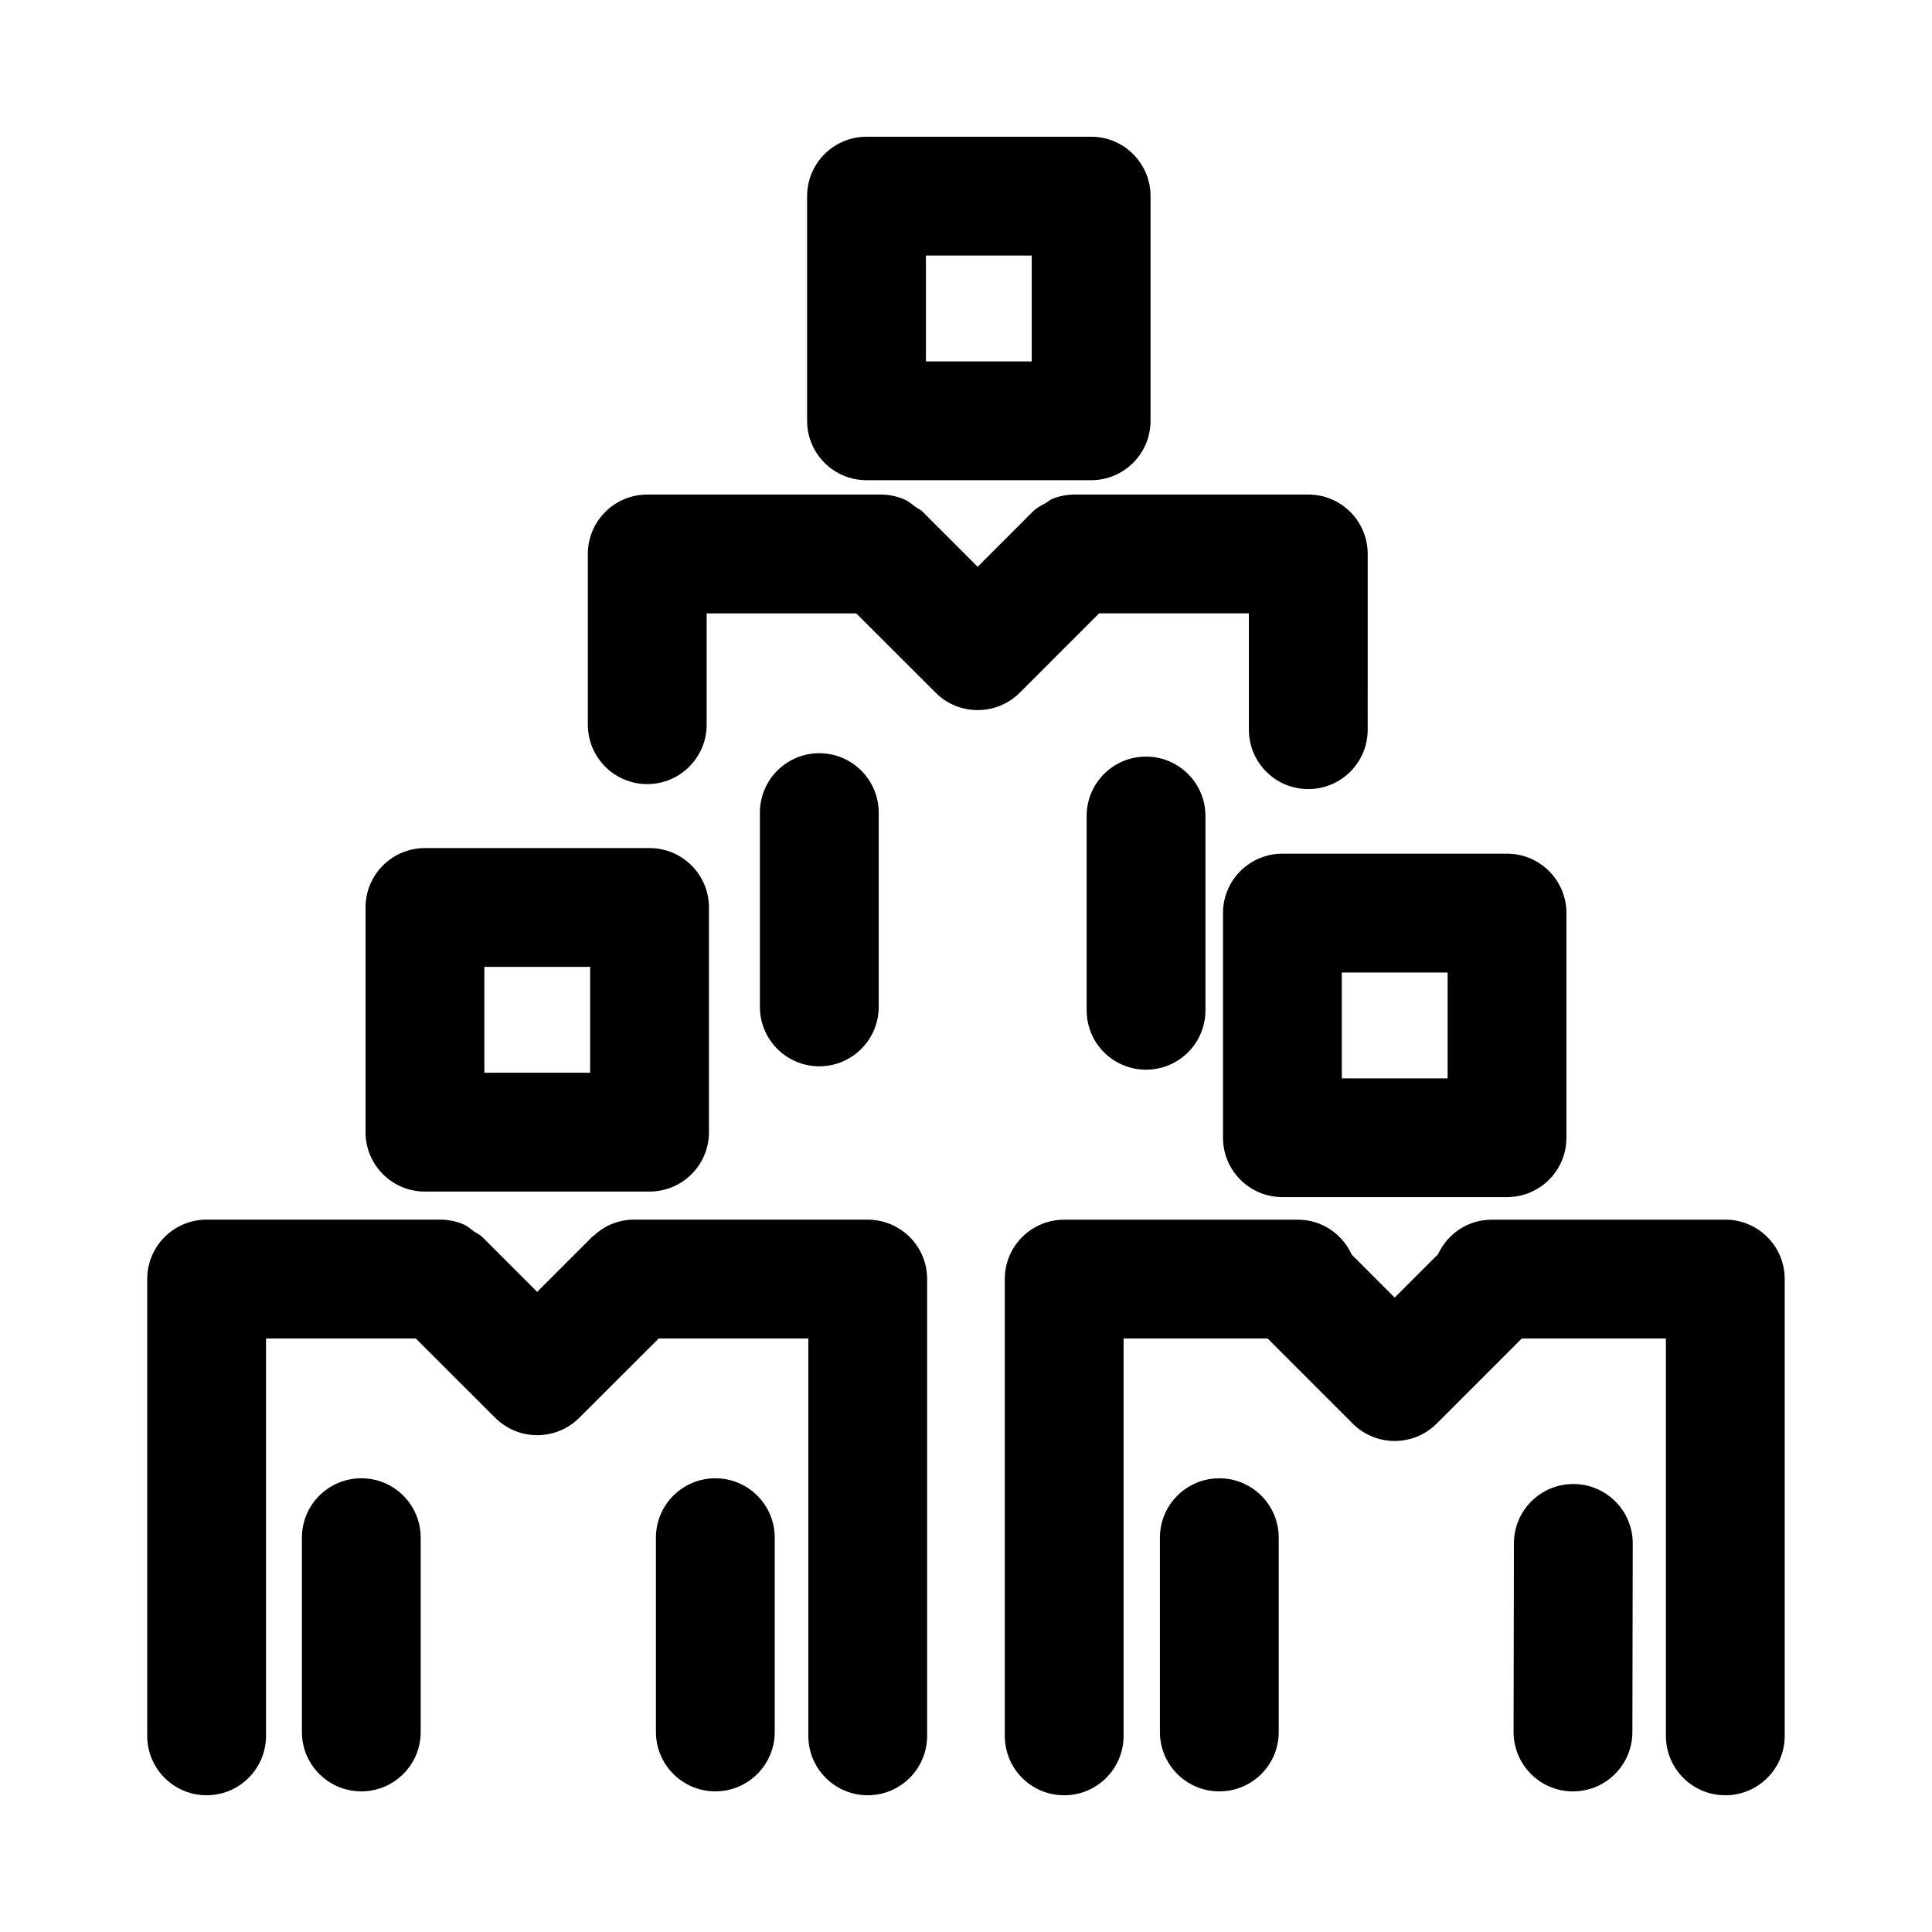 <?xml version="1.0" encoding="UTF-8"?>
<!-- Uploaded to: SVG Repo, www.svgrepo.com, Generator: SVG Repo Mixer Tools -->
<svg fill="#000000" width="800px" height="800px" version="1.1" viewBox="144 144 512 512" xmlns="http://www.w3.org/2000/svg">
 <path d="m389.7 482.97v121.05c0 8.707-7.055 15.742-15.742 15.742-8.691 0-15.742-7.039-15.742-15.742l-0.004-105.31h-39.645l-21.066 21.031c-3.07 3.055-7.102 4.598-11.133 4.598s-8.047-1.543-11.133-4.598l-21.062-21.031h-39.676v105.31c0 8.707-7.055 15.742-15.742 15.742-8.691 0-15.742-7.039-15.742-15.742v-121.06c0-8.707 7.055-15.742 15.742-15.742h61.559c2.188-0.047 4.359 0.348 6.422 1.211 1.117 0.473 2.016 1.273 2.977 1.984 0.66 0.473 1.434 0.738 2.031 1.34l14.609 14.609 14.609-14.609c0.109-0.109 0.25-0.141 0.363-0.25 1.371-1.273 2.914-2.348 4.66-3.07 2.047-0.867 4.219-1.258 6.406-1.211h61.527c8.727-0.004 15.781 7.031 15.781 15.738zm-148.83-38.934v-59.543c0-8.691 7.055-15.742 15.742-15.742h59.527c8.691 0 15.742 7.055 15.742 15.742v59.543c0 8.707-7.055 15.742-15.742 15.742h-59.527c-8.707 0-15.742-7.035-15.742-15.742zm31.488-15.746h28.039v-28.055h-28.039zm-32.609 107.47c-8.691 0-15.742 7.039-15.742 15.742v51.484c0 8.707 7.055 15.742 15.742 15.742 8.691 0 15.742-7.039 15.742-15.742v-51.484c0.004-8.703-7.035-15.742-15.742-15.742zm93.82 0c-8.691 0-15.742 7.039-15.742 15.742v51.484c0 8.707 7.055 15.742 15.742 15.742 8.691 0 15.742-7.039 15.742-15.742v-51.484c0.004-8.703-7.051-15.742-15.742-15.742zm24.324-280.24v-59.543c0-8.691 7.055-15.742 15.742-15.742h59.527c8.707 0 15.742 7.055 15.742 15.742v59.543c0 8.691-7.039 15.742-15.742 15.742h-59.527c-8.688 0-15.742-7.051-15.742-15.742zm31.488-15.746h28.039v-28.055h-28.039zm45.895 66.773h39.691v30.828c0 8.691 7.039 15.742 15.742 15.742 8.707 0 15.742-7.055 15.742-15.742l0.004-46.574c0-8.691-7.039-15.742-15.742-15.742h-61.48c-2.234-0.047-4.441 0.332-6.535 1.227-0.566 0.234-0.992 0.691-1.527 0.992-1.195 0.676-2.441 1.273-3.465 2.297l-14.609 14.629-14.484-14.484c-0.016-0.016-0.031-0.031-0.047-0.047l-0.066-0.078c-0.535-0.535-1.211-0.754-1.793-1.195-1.023-0.77-1.984-1.621-3.195-2.109-2.094-0.883-4.297-1.273-6.535-1.227h-61.449c-8.691 0-15.742 7.055-15.742 15.742v45.25c0 8.691 7.055 15.742 15.742 15.742 8.691 0 15.742-7.055 15.742-15.742v-29.504h39.645l21.051 21.035c3.07 3.07 7.102 4.598 11.133 4.598s8.062-1.543 11.133-4.598zm-58.41 104.29v-51.484c0-8.691-7.055-15.742-15.742-15.742-8.691 0-15.742 7.055-15.742 15.742v51.484c0 8.707 7.055 15.742 15.742 15.742s15.742-7.055 15.742-15.742zm55.105-50.586v51.484c0 8.707 7.039 15.742 15.742 15.742 8.707 0 15.742-7.039 15.742-15.742v-51.484c0-8.691-7.039-15.742-15.742-15.742-8.707-0.004-15.742 7.035-15.742 15.742zm169.25 106.98h-61.938c-6.328 0-11.699 3.777-14.199 9.164l-11.477 11.477-11.383-11.383c-2.473-5.449-7.902-9.258-14.266-9.258h-61.938c-8.707 0-15.742 7.039-15.742 15.742v121.05c0 8.707 7.039 15.742 15.742 15.742 8.707 0 15.742-7.039 15.742-15.742v-105.31h38.164l22.547 22.547c3.07 3.07 7.102 4.613 11.133 4.613s8.062-1.543 11.133-4.613l22.547-22.547h38.195v105.31c0 8.707 7.039 15.742 15.742 15.742 8.707 0 15.742-7.039 15.742-15.742v-121.06c0-8.707-7.039-15.742-15.746-15.742zm-117.37-97h59.527c8.707 0 15.742 7.055 15.742 15.742v59.527c0 8.707-7.039 15.742-15.742 15.742h-59.527c-8.707 0-15.742-7.039-15.742-15.742v-59.527c-0.004-8.688 7.035-15.742 15.742-15.742zm15.742 59.543h28.039v-28.039h-28.039zm-32.461 105.99c-8.707 0-15.742 7.039-15.742 15.742v51.484c0 8.707 7.039 15.742 15.742 15.742 8.707 0 15.742-7.039 15.742-15.742v-51.484c0-8.703-7.055-15.742-15.742-15.742zm93.848 1.512h-0.031c-8.691 0-15.727 7.023-15.742 15.711l-0.094 49.973c-0.016 8.707 7.023 15.762 15.711 15.777h0.031c8.691 0 15.727-7.023 15.742-15.711l0.094-49.973c0.02-8.707-7.035-15.762-15.711-15.777z"/>
</svg>